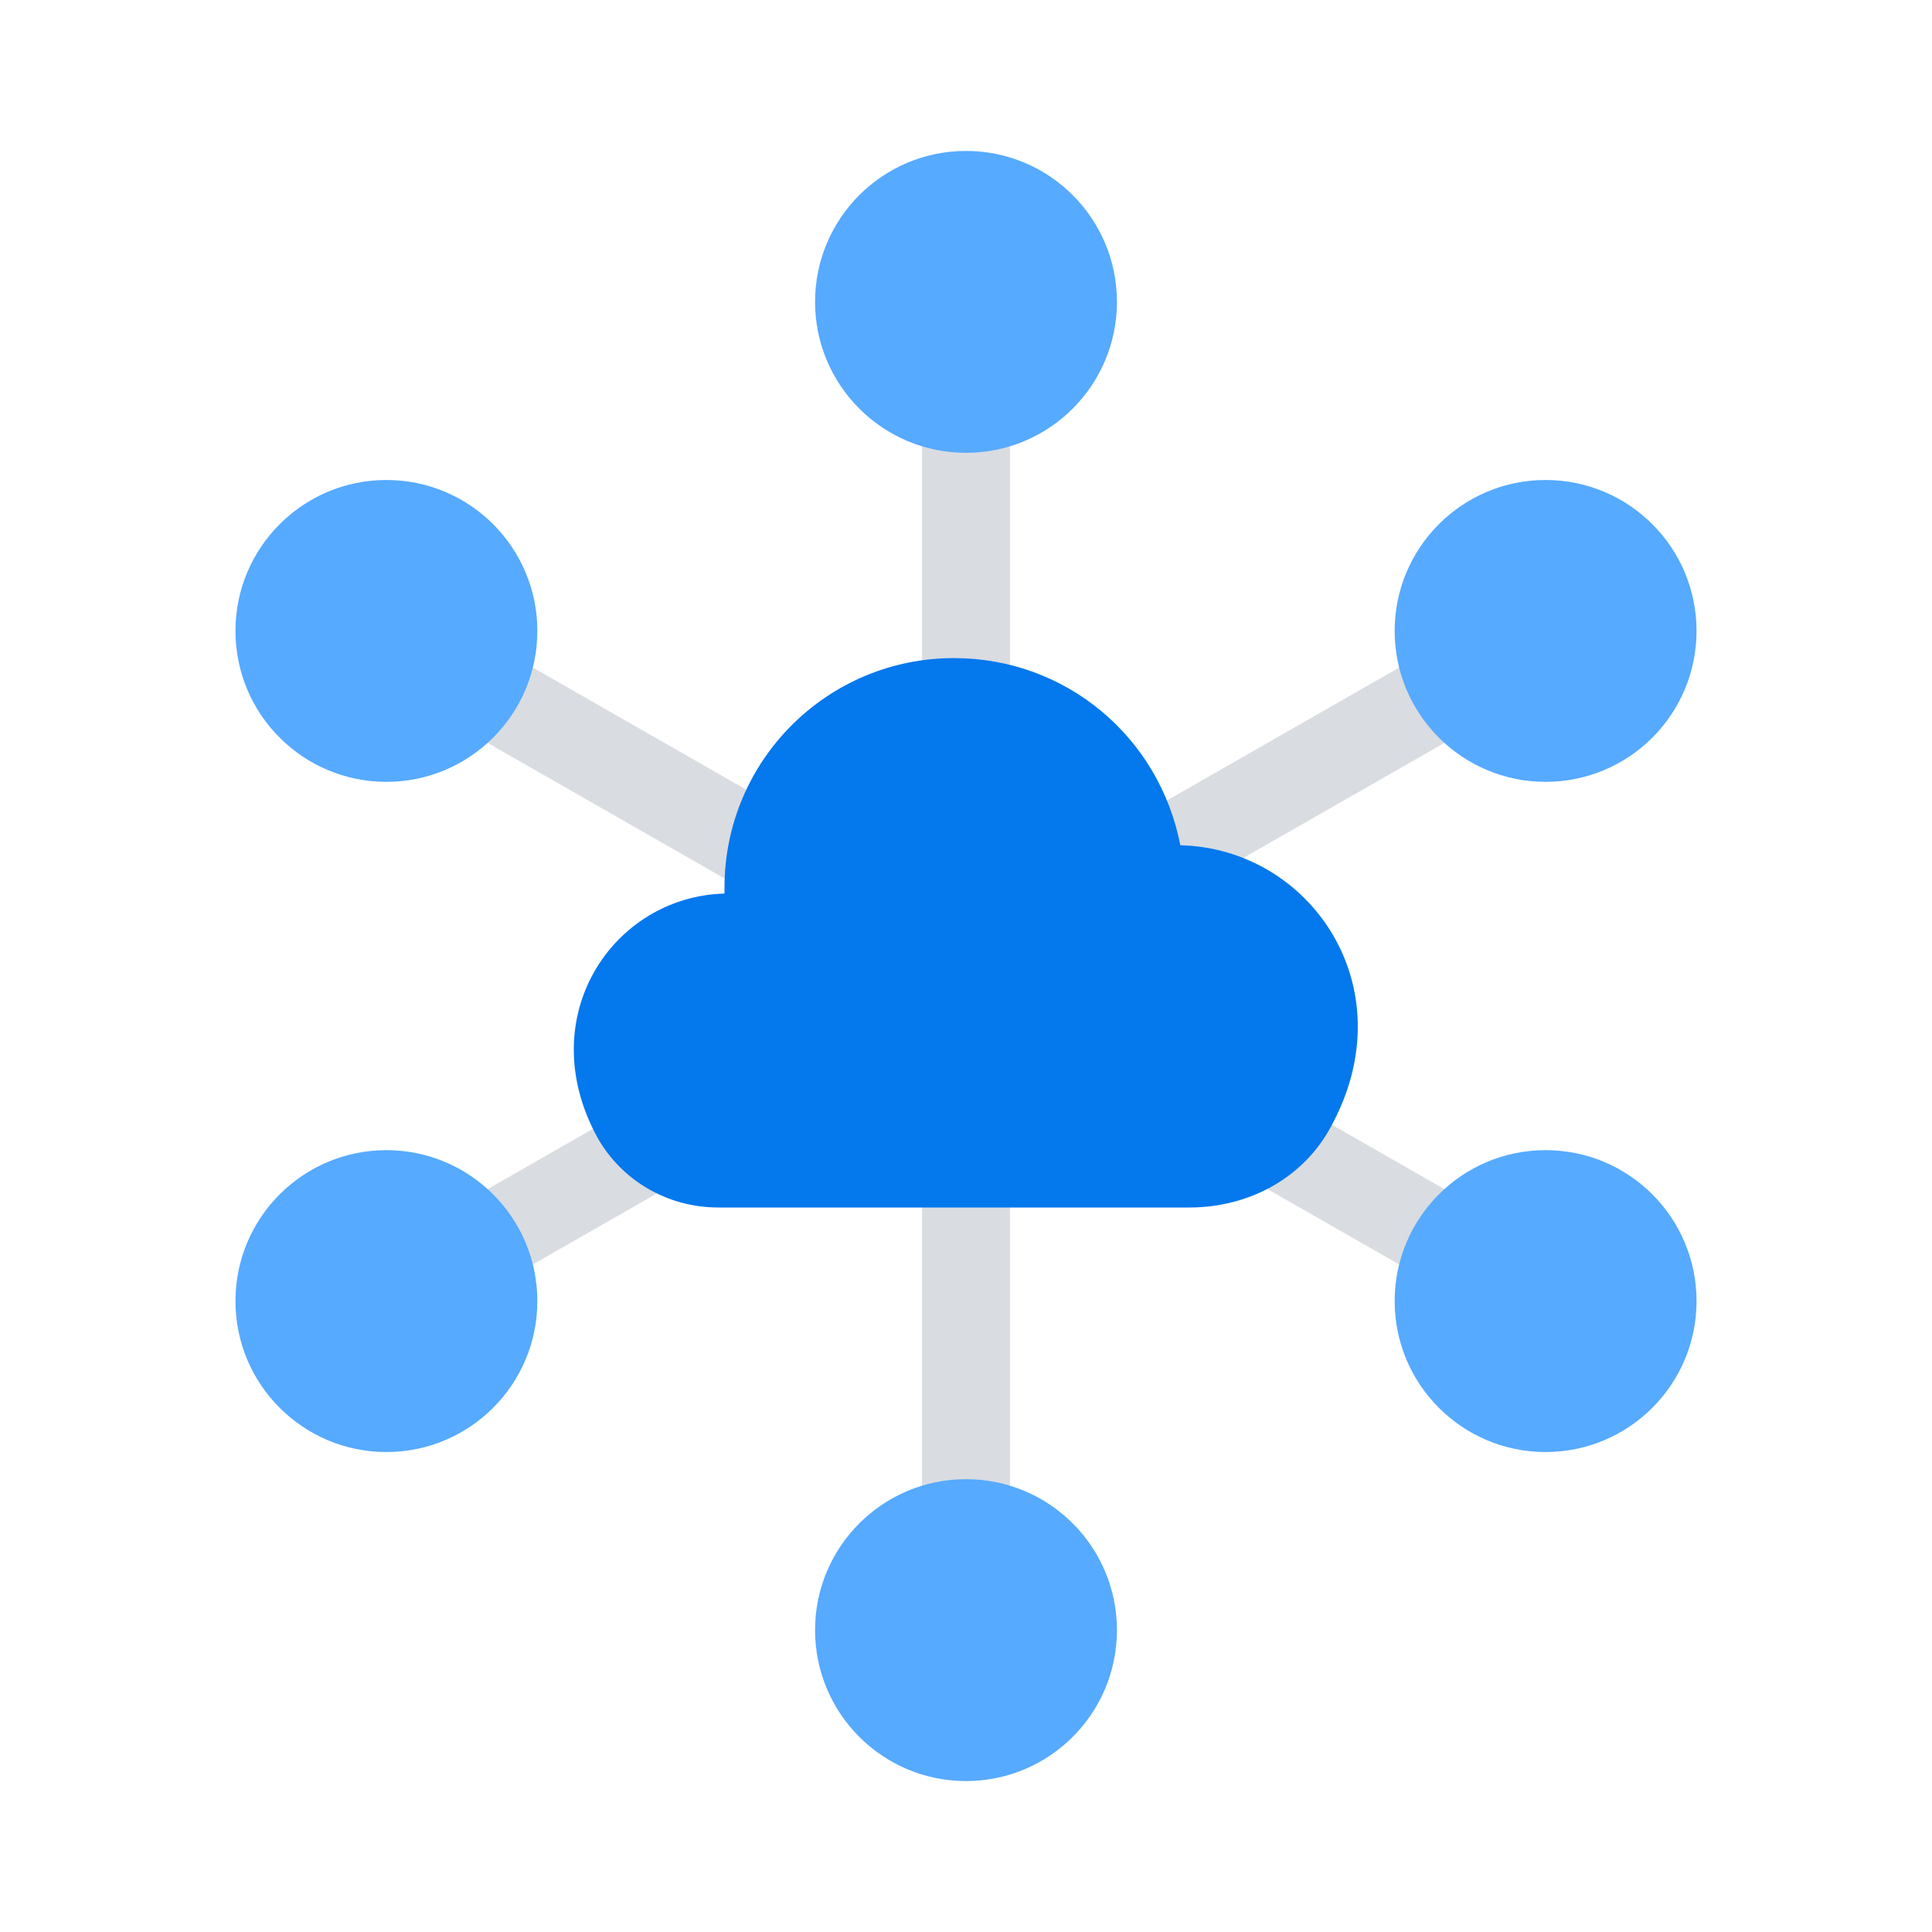 <svg width="88" height="88" viewBox="0 0 88 88" fill="none" xmlns="http://www.w3.org/2000/svg">
<rect width="88" height="88" fill="white"/>
<path d="M44 13.75V74.25" stroke="#D9DCE1" stroke-width="4" stroke-miterlimit="10"/>
<path d="M17.325 28.738L70.675 59.263" stroke="#D9DCE1" stroke-width="4" stroke-miterlimit="10"/>
<path d="M44 20.625C47.797 20.625 50.875 17.547 50.875 13.75C50.875 9.953 47.797 6.875 44 6.875C40.203 6.875 37.125 9.953 37.125 13.75C37.125 17.547 40.203 20.625 44 20.625Z" fill="#56AAFF"/>
<path d="M44 81.125C47.797 81.125 50.875 78.047 50.875 74.25C50.875 70.453 47.797 67.375 44 67.375C40.203 67.375 37.125 70.453 37.125 74.25C37.125 78.047 40.203 81.125 44 81.125Z" fill="#56AAFF"/>
<path d="M17.6 35.612C21.397 35.612 24.475 32.535 24.475 28.738C24.475 24.941 21.397 21.863 17.6 21.863C13.803 21.863 10.725 24.941 10.725 28.738C10.725 32.535 13.803 35.612 17.6 35.612Z" fill="#56AAFF"/>
<path d="M70.4 66.138C74.197 66.138 77.275 63.059 77.275 59.263C77.275 55.465 74.197 52.388 70.4 52.388C66.603 52.388 63.525 55.465 63.525 59.263C63.525 63.059 66.603 66.138 70.4 66.138Z" fill="#56AAFF"/>
<path d="M17.325 59.263L70.675 28.738" stroke="#D9DCE1" stroke-width="4" stroke-miterlimit="10"/>
<path d="M17.6 66.138C21.397 66.138 24.475 63.059 24.475 59.263C24.475 55.465 21.397 52.388 17.6 52.388C13.803 52.388 10.725 55.465 10.725 59.263C10.725 63.059 13.803 66.138 17.6 66.138Z" fill="#56AAFF"/>
<path d="M70.4 35.612C74.197 35.612 77.275 32.535 77.275 28.738C77.275 24.941 74.197 21.863 70.4 21.863C66.603 21.863 63.525 24.941 63.525 28.738C63.525 32.535 66.603 35.612 70.4 35.612Z" fill="#56AAFF"/>
<path d="M33 40.7C33 40.562 33 40.562 33 40.425C33 34.65 37.675 29.975 43.45 29.975C48.538 29.975 52.8 33.55 53.763 38.5C59.675 38.638 64.075 44.962 60.638 51.288C59.4 53.625 56.925 55 54.175 55H32.725C30.387 55 28.325 53.763 27.225 51.837C24.2 46.337 27.913 40.837 33 40.7Z" fill="#0478ED"/>
</svg>
